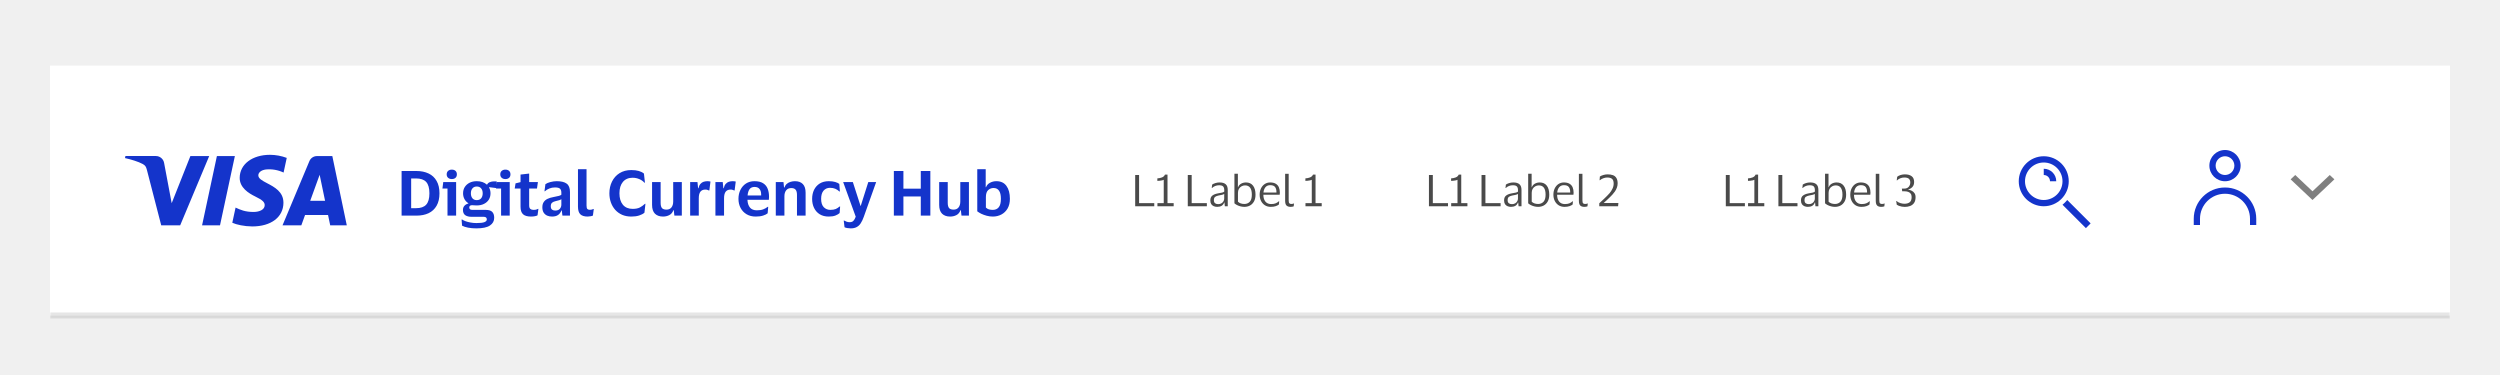<svg width="800" height="120" viewBox="0 0 800 120" fill="none" xmlns="http://www.w3.org/2000/svg">
<rect width="800" height="120" fill="#F0F0F0"/>
<g filter="url(#filter0_d_46970_10818)">
<g clip-path="url(#clip0_46970_10818)">
<mask id="path-1-outside-1_46970_10818" maskUnits="userSpaceOnUse" x="16" y="20" width="768" height="81" fill="black">
<rect fill="white" x="16" y="20" width="768" height="81"/>
<path d="M16 20H784V100H16V20Z"/>
</mask>
<rect width="768" height="80" transform="translate(16 20)" fill="white"/>
<g clip-path="url(#clip1_46970_10818)">
<path fill-rule="evenodd" clip-rule="evenodd" d="M90.699 63.877C90.712 60.376 87.813 58.855 85.494 57.637C83.936 56.819 82.639 56.139 82.662 55.088C82.678 54.293 83.437 53.445 85.093 53.231C87.032 53.044 88.986 53.385 90.748 54.217L91.757 49.525C90.042 48.881 88.226 48.547 86.394 48.539C80.743 48.539 76.738 51.552 76.701 55.87C76.665 59.054 79.55 60.841 81.729 61.902C83.963 62.987 84.715 63.683 84.705 64.656C84.705 66.144 82.921 66.798 81.275 66.824C78.479 66.869 76.822 66.096 75.508 65.483L75.384 65.425L74.336 70.281C75.676 70.899 78.15 71.434 80.717 71.461C86.739 71.461 90.682 68.484 90.702 63.877H90.699ZM66.943 48.944L57.654 71.112H51.592L47.022 53.422C46.742 52.331 46.502 51.934 45.658 51.474C44.271 50.728 42.004 50.025 40 49.588L40.138 48.93H49.893C51.206 48.936 52.32 49.894 52.522 51.191L54.937 64.022L60.923 48.944H66.943ZM110.971 71.106H105.668L104.975 67.804H97.618L96.422 71.112H90.403L99.002 50.57C99.409 49.582 100.374 48.939 101.443 48.944H106.342L110.971 71.106ZM99.268 63.259L102.287 54.933L104.025 63.259H99.268ZM70.399 71.112L75.157 48.944H69.407L64.663 71.112H70.399Z" fill="#1434CB"/>
<path d="M133.251 68H128.511V53.72H133.251C134.745 53.72 136.045 53.987 137.151 54.52C138.258 55.04 139.111 55.833 139.711 56.9C140.325 57.953 140.631 59.273 140.631 60.86C140.631 62.447 140.325 63.773 139.711 64.84C139.111 65.893 138.258 66.687 137.151 67.22C136.045 67.74 134.745 68 133.251 68ZM133.111 65.62C134.605 65.62 135.691 65.247 136.371 64.5C137.065 63.753 137.411 62.54 137.411 60.86C137.411 59.18 137.065 57.967 136.371 57.22C135.691 56.473 134.605 56.1 133.111 56.1H131.571V65.62H133.111ZM144.58 56.3C144.1 56.3 143.707 56.167 143.4 55.9C143.094 55.633 142.94 55.267 142.94 54.8C142.94 54.32 143.094 53.947 143.4 53.68C143.707 53.413 144.1 53.28 144.58 53.28C145.074 53.28 145.467 53.413 145.76 53.68C146.054 53.947 146.2 54.32 146.2 54.8C146.2 55.267 146.054 55.633 145.76 55.9C145.467 56.167 145.074 56.3 144.58 56.3ZM145.96 57.26V68H143.2V59.32H141.58L141.84 57.26H145.96ZM155.383 66.16C156.41 66.16 157.123 66.38 157.523 66.82C157.937 67.247 158.143 67.873 158.143 68.7C158.143 69.727 157.69 70.547 156.783 71.16C155.877 71.773 154.423 72.08 152.423 72.08C151.437 72.08 150.543 72 149.743 71.84C148.957 71.68 148.33 71.473 147.863 71.22L147.703 69.24H147.883C148.123 69.427 148.477 69.607 148.943 69.78C149.41 69.953 149.943 70.093 150.543 70.2C151.157 70.32 151.797 70.38 152.463 70.38C153.677 70.38 154.53 70.28 155.023 70.08C155.53 69.88 155.783 69.593 155.783 69.22C155.783 68.66 155.457 68.38 154.803 68.38H150.903C150.077 68.38 149.41 68.213 148.903 67.88C148.397 67.533 148.143 66.96 148.143 66.16C148.143 65.627 148.303 65.187 148.623 64.84C148.957 64.48 149.37 64.247 149.863 64.14V64.02C149.33 63.687 148.917 63.247 148.623 62.7C148.33 62.153 148.183 61.54 148.183 60.86C148.183 60.1 148.363 59.433 148.723 58.86C149.097 58.273 149.61 57.813 150.263 57.48C150.917 57.147 151.683 56.98 152.563 56.98C153.243 56.98 153.85 57.073 154.383 57.26C154.917 57.447 155.377 57.713 155.763 58.06H155.883C156.03 57.727 156.31 57.473 156.723 57.3C157.15 57.127 157.59 57.04 158.043 57.04H158.943L158.803 59.18L156.523 58.9L156.483 58.98C156.803 59.54 156.963 60.167 156.963 60.86C156.963 61.62 156.783 62.293 156.423 62.88C156.063 63.453 155.55 63.907 154.883 64.24C154.23 64.573 153.457 64.74 152.563 64.74C152.23 64.74 151.93 64.727 151.663 64.7C151.41 64.673 151.223 64.66 151.103 64.66C150.477 64.66 150.163 64.9 150.163 65.38C150.163 65.9 150.483 66.16 151.123 66.16H155.383ZM152.563 58.68C151.977 58.68 151.517 58.88 151.183 59.28C150.85 59.667 150.683 60.193 150.683 60.86C150.683 61.527 150.85 62.06 151.183 62.46C151.517 62.847 151.977 63.04 152.563 63.04C153.163 63.04 153.63 62.847 153.963 62.46C154.297 62.06 154.463 61.527 154.463 60.86C154.463 60.193 154.297 59.667 153.963 59.28C153.63 58.88 153.163 58.68 152.563 58.68ZM161.729 56.3C161.249 56.3 160.855 56.167 160.549 55.9C160.242 55.633 160.089 55.267 160.089 54.8C160.089 54.32 160.242 53.947 160.549 53.68C160.855 53.413 161.249 53.28 161.729 53.28C162.222 53.28 162.615 53.413 162.909 53.68C163.202 53.947 163.349 54.32 163.349 54.8C163.349 55.267 163.202 55.633 162.909 55.9C162.615 56.167 162.222 56.3 161.729 56.3ZM163.109 57.26V68H160.349V59.32H158.729L158.989 57.26H163.109ZM169.332 64.7C169.332 65.273 169.459 65.66 169.712 65.86C169.965 66.06 170.292 66.16 170.692 66.16C171.052 66.16 171.339 66.133 171.552 66.08C171.779 66.013 171.985 65.933 172.172 65.84H172.292L172.012 67.9C171.865 68.007 171.592 68.1 171.192 68.18C170.792 68.26 170.379 68.3 169.952 68.3C168.765 68.3 167.905 68.053 167.372 67.56C166.839 67.067 166.572 66.267 166.572 65.16V59.32H164.712L164.972 57.68L166.572 57.28V54.86L169.332 54.54V57.26H172.132L171.832 59.32H169.332V64.7ZM174.232 60.2L174.532 57.94C174.905 57.66 175.432 57.433 176.112 57.26C176.805 57.073 177.485 56.98 178.152 56.98C179.578 56.98 180.638 57.24 181.332 57.76C182.038 58.267 182.392 59.167 182.392 60.46V68H179.972L179.772 66.34H179.652C179.412 66.98 179.052 67.467 178.572 67.8C178.092 68.133 177.452 68.3 176.652 68.3C176.078 68.3 175.558 68.2 175.092 68C174.625 67.787 174.252 67.467 173.972 67.04C173.692 66.6 173.552 66.033 173.552 65.34C173.552 64.647 173.698 64.087 173.992 63.66C174.285 63.22 174.685 62.88 175.192 62.64C175.712 62.387 176.312 62.2 176.992 62.08C177.872 61.92 178.492 61.787 178.852 61.68C179.225 61.573 179.485 61.453 179.632 61.32V60.68C179.632 60.093 179.492 59.667 179.212 59.4C178.932 59.12 178.392 58.98 177.592 58.98C176.938 58.98 176.338 59.093 175.792 59.32C175.245 59.533 174.772 59.827 174.372 60.2H174.232ZM179.632 64.5V62.74C179.378 62.953 178.745 63.167 177.732 63.38C177.305 63.473 176.952 63.633 176.672 63.86C176.392 64.087 176.252 64.467 176.252 65C176.252 65.507 176.385 65.867 176.652 66.08C176.918 66.28 177.258 66.38 177.672 66.38C178.338 66.38 178.832 66.193 179.152 65.82C179.472 65.433 179.632 64.993 179.632 64.5ZM187.691 64.76C187.691 65.32 187.778 65.693 187.951 65.88C188.124 66.053 188.398 66.14 188.771 66.14C189.158 66.14 189.531 66.053 189.891 65.88H190.011L189.731 67.98C189.584 68.073 189.331 68.147 188.971 68.2C188.611 68.267 188.304 68.3 188.051 68.3C186.984 68.3 186.198 68.053 185.691 67.56C185.198 67.067 184.951 66.247 184.951 65.1V53.14H187.691V64.76ZM198.221 60.86C198.221 62.407 198.588 63.627 199.321 64.52C200.068 65.4 201.115 65.84 202.461 65.84C203.395 65.84 204.155 65.693 204.741 65.4C205.328 65.093 205.875 64.7 206.381 64.22H206.541L206.221 67.06C205.821 67.42 205.255 67.72 204.521 67.96C203.788 68.187 202.961 68.3 202.041 68.3C200.935 68.3 199.948 68.113 199.081 67.74C198.215 67.353 197.475 66.82 196.861 66.14C196.261 65.46 195.801 64.673 195.481 63.78C195.161 62.873 195.001 61.9 195.001 60.86C195.001 59.473 195.281 58.22 195.841 57.1C196.401 55.967 197.201 55.073 198.241 54.42C199.295 53.753 200.555 53.42 202.021 53.42C202.941 53.42 203.728 53.513 204.381 53.7C205.048 53.887 205.608 54.167 206.061 54.54L206.381 57.46H206.201C205.761 56.953 205.208 56.567 204.541 56.3C203.888 56.02 203.188 55.88 202.441 55.88C201.108 55.88 200.068 56.327 199.321 57.22C198.588 58.1 198.221 59.313 198.221 60.86ZM213.282 66.08C213.962 66.08 214.489 65.847 214.862 65.38C215.235 64.913 215.422 64.28 215.422 63.48V57.26H218.182V68H215.802L215.602 66.26H215.482C215.215 67.007 214.775 67.533 214.162 67.84C213.549 68.147 212.889 68.3 212.182 68.3C211.075 68.3 210.209 67.993 209.582 67.38C208.969 66.753 208.662 65.82 208.662 64.58V57.26H211.402V63.92C211.402 64.68 211.542 65.233 211.822 65.58C212.115 65.913 212.602 66.08 213.282 66.08ZM225.71 59.66C225.017 59.66 224.49 59.887 224.13 60.34C223.784 60.793 223.61 61.5 223.61 62.46V68H220.85V57.26H223.19L223.39 59.24H223.51C223.644 58.627 223.857 58.16 224.15 57.84C224.444 57.507 224.784 57.28 225.17 57.16C225.557 57.04 225.964 56.98 226.39 56.98C226.59 56.98 226.777 56.993 226.95 57.02C227.124 57.047 227.257 57.073 227.35 57.1L226.99 59.94H226.81C226.69 59.873 226.544 59.813 226.37 59.76C226.197 59.693 225.977 59.66 225.71 59.66ZM233.796 59.66C233.103 59.66 232.576 59.887 232.216 60.34C231.87 60.793 231.696 61.5 231.696 62.46V68H228.936V57.26H231.276L231.476 59.24H231.596C231.73 58.627 231.943 58.16 232.236 57.84C232.53 57.507 232.87 57.28 233.256 57.16C233.643 57.04 234.05 56.98 234.476 56.98C234.676 56.98 234.863 56.993 235.036 57.02C235.21 57.047 235.343 57.073 235.436 57.1L235.076 59.94H234.896C234.776 59.873 234.63 59.813 234.456 59.76C234.283 59.693 234.063 59.66 233.796 59.66ZM242.187 66.3C243 66.3 243.674 66.2 244.207 66C244.754 65.8 245.24 65.527 245.667 65.18H245.827L245.647 67.26C245.34 67.527 244.86 67.767 244.207 67.98C243.554 68.193 242.76 68.3 241.827 68.3C240.707 68.3 239.734 68.053 238.907 67.56C238.08 67.067 237.44 66.393 236.987 65.54C236.534 64.687 236.307 63.72 236.307 62.64C236.307 61.56 236.52 60.593 236.947 59.74C237.374 58.887 237.967 58.213 238.727 57.72C239.5 57.227 240.394 56.98 241.407 56.98C242.594 56.98 243.527 57.2 244.207 57.64C244.9 58.08 245.387 58.68 245.667 59.44C245.947 60.187 246.087 61.027 246.087 61.96C246.087 62.093 246.08 62.26 246.067 62.46C246.054 62.647 246.04 62.807 246.027 62.94H239.187V63C239.24 64.04 239.514 64.853 240.007 65.44C240.5 66.013 241.227 66.3 242.187 66.3ZM241.467 58.82C240.76 58.82 240.227 59.053 239.867 59.52C239.52 59.987 239.307 60.66 239.227 61.54H243.567V61.2C243.567 60.48 243.394 59.907 243.047 59.48C242.714 59.04 242.187 58.82 241.467 58.82ZM253.193 59.18C252.5 59.18 251.96 59.42 251.573 59.9C251.2 60.38 251.013 61.013 251.013 61.8V68H248.253V57.26H250.713L250.893 59H251.013C251.2 58.493 251.466 58.093 251.813 57.8C252.173 57.507 252.573 57.3 253.013 57.18C253.466 57.047 253.92 56.98 254.373 56.98C255.48 56.98 256.326 57.287 256.913 57.9C257.5 58.513 257.793 59.433 257.793 60.66V68H255.033V61.38C255.033 60.62 254.893 60.067 254.613 59.72C254.333 59.36 253.86 59.18 253.193 59.18ZM259.881 62.64C259.881 61.56 260.088 60.593 260.501 59.74C260.928 58.887 261.535 58.213 262.321 57.72C263.121 57.227 264.081 56.98 265.201 56.98C266.028 56.98 266.721 57.067 267.281 57.24C267.855 57.413 268.288 57.62 268.581 57.86L268.761 60.26H268.581C268.181 59.887 267.748 59.6 267.281 59.4C266.815 59.2 266.248 59.1 265.581 59.1C264.755 59.1 264.075 59.4 263.541 60C263.021 60.6 262.761 61.48 262.761 62.64C262.761 63.827 263.041 64.713 263.601 65.3C264.175 65.873 264.875 66.16 265.701 66.16C266.408 66.16 266.988 66.067 267.441 65.88C267.895 65.68 268.301 65.413 268.661 65.08H268.841L268.681 67.18C268.388 67.46 267.948 67.72 267.361 67.96C266.788 68.187 266.061 68.3 265.181 68.3C264.061 68.3 263.101 68.053 262.301 67.56C261.515 67.067 260.915 66.393 260.501 65.54C260.088 64.687 259.881 63.72 259.881 62.64ZM272.913 57.26L275.373 64.9H275.433L277.853 57.26H280.373L276.413 68.38C276.12 69.207 275.793 69.893 275.433 70.44C275.087 70.987 274.653 71.393 274.133 71.66C273.627 71.94 272.987 72.08 272.213 72.08C271.893 72.08 271.54 72.047 271.153 71.98C270.78 71.927 270.48 71.84 270.253 71.72L269.993 69.58H270.133C270.373 69.713 270.633 69.833 270.913 69.94C271.207 70.047 271.533 70.1 271.893 70.1C272.427 70.1 272.827 69.953 273.093 69.66C273.373 69.38 273.62 68.94 273.833 68.34L269.813 57.26H272.913ZM286.031 68V53.72H289.091V59.38H294.651V53.72H297.711V68H294.651V61.86H289.091V68H286.031ZM305.157 66.08C305.837 66.08 306.364 65.847 306.737 65.38C307.11 64.913 307.297 64.28 307.297 63.48V57.26H310.057V68H307.677L307.477 66.26H307.357C307.09 67.007 306.65 67.533 306.037 67.84C305.424 68.147 304.764 68.3 304.057 68.3C302.95 68.3 302.084 67.993 301.457 67.38C300.844 66.753 300.537 65.82 300.537 64.58V57.26H303.277V63.92C303.277 64.68 303.417 65.233 303.697 65.58C303.99 65.913 304.477 66.08 305.157 66.08ZM317.685 68.3C317.032 68.3 316.385 68.213 315.745 68.04C315.105 67.867 314.519 67.653 313.985 67.4C313.465 67.133 313.045 66.873 312.725 66.62V53.14H315.425V58.9H315.525C315.765 58.273 316.192 57.8 316.805 57.48C317.419 57.147 318.099 56.98 318.845 56.98C320.272 56.98 321.345 57.487 322.065 58.5C322.799 59.5 323.165 60.873 323.165 62.62C323.165 63.833 322.919 64.867 322.425 65.72C321.932 66.56 321.272 67.2 320.445 67.64C319.619 68.08 318.699 68.3 317.685 68.3ZM317.705 66.16C318.505 66.16 319.132 65.887 319.585 65.34C320.052 64.793 320.285 63.887 320.285 62.62C320.285 61.447 320.085 60.58 319.685 60.02C319.299 59.447 318.712 59.16 317.925 59.16C317.272 59.16 316.699 59.387 316.205 59.84C315.725 60.293 315.485 61.033 315.485 62.06V65.42C315.752 65.687 316.072 65.88 316.445 66C316.819 66.107 317.239 66.16 317.705 66.16Z" fill="#1434CB"/>
</g>
<path d="M363.26 65V55.004H364.506V63.992H369.364V65H363.26ZM370.38 65V63.992H372.396V56.544C372.302 56.6 372.134 56.656 371.892 56.712C371.649 56.759 371.383 56.801 371.094 56.838C370.814 56.866 370.566 56.88 370.352 56.88V56.082C370.884 56.054 371.378 55.951 371.836 55.774C372.302 55.587 372.62 55.289 372.788 54.878H373.6V63.992H375.574V65H370.38ZM380.09 65V55.004H381.336V63.992H386.194V65H380.09ZM387.756 59.162L387.882 58.07C388.143 57.883 388.484 57.725 388.904 57.594C389.324 57.454 389.772 57.384 390.248 57.384C391.134 57.384 391.792 57.575 392.222 57.958C392.66 58.331 392.88 58.947 392.88 59.806V65H391.942L391.83 63.796H391.746C391.578 64.272 391.302 64.627 390.92 64.86C390.537 65.084 390.066 65.196 389.506 65.196C389.114 65.196 388.75 65.126 388.414 64.986C388.078 64.846 387.807 64.627 387.602 64.328C387.406 64.02 387.308 63.619 387.308 63.124C387.308 62.424 387.522 61.911 387.952 61.584C388.381 61.257 388.946 61.029 389.646 60.898C390.234 60.795 390.705 60.707 391.06 60.632C391.414 60.548 391.648 60.441 391.76 60.31V59.862C391.76 59.321 391.643 58.924 391.41 58.672C391.176 58.411 390.742 58.28 390.108 58.28C389.697 58.28 389.291 58.355 388.89 58.504C388.498 58.653 388.152 58.873 387.854 59.162H387.756ZM391.746 62.564V61.052C391.624 61.155 391.4 61.248 391.074 61.332C390.747 61.407 390.341 61.491 389.856 61.584C389.445 61.668 389.104 61.808 388.834 62.004C388.572 62.2 388.442 62.55 388.442 63.054C388.442 63.511 388.568 63.838 388.82 64.034C389.072 64.23 389.408 64.328 389.828 64.328C390.229 64.328 390.574 64.239 390.864 64.062C391.153 63.885 391.372 63.661 391.522 63.39C391.671 63.119 391.746 62.844 391.746 62.564ZM398.18 65.196C397.75 65.196 397.33 65.14 396.92 65.028C396.518 64.916 396.15 64.776 395.814 64.608C395.487 64.431 395.221 64.249 395.016 64.062V54.598H396.122V58.924H396.178C396.383 58.392 396.719 58.005 397.186 57.762C397.652 57.51 398.161 57.384 398.712 57.384C399.692 57.384 400.443 57.725 400.966 58.406C401.498 59.078 401.764 60.039 401.764 61.29C401.764 62.149 401.605 62.867 401.288 63.446C400.97 64.025 400.541 64.463 400 64.762C399.458 65.051 398.852 65.196 398.18 65.196ZM398.194 64.272C398.894 64.272 399.468 64.039 399.916 63.572C400.364 63.096 400.588 62.335 400.588 61.29C400.588 59.311 399.86 58.322 398.404 58.322C398.012 58.322 397.643 58.42 397.298 58.616C396.952 58.803 396.672 59.073 396.458 59.428C396.252 59.783 396.15 60.203 396.15 60.688V63.544C396.374 63.768 396.658 63.945 397.004 64.076C397.358 64.207 397.755 64.272 398.194 64.272ZM406.74 64.3C407.356 64.3 407.846 64.221 408.21 64.062C408.583 63.903 408.928 63.684 409.246 63.404H409.344L409.246 64.44C409.04 64.617 408.714 64.79 408.266 64.958C407.827 65.117 407.286 65.196 406.642 65.196C405.932 65.196 405.312 65.028 404.78 64.692C404.248 64.356 403.832 63.894 403.534 63.306C403.235 62.718 403.086 62.046 403.086 61.29C403.086 60.534 403.23 59.862 403.52 59.274C403.809 58.686 404.206 58.224 404.71 57.888C405.223 57.552 405.802 57.384 406.446 57.384C407.192 57.384 407.794 57.524 408.252 57.804C408.709 58.075 409.04 58.457 409.246 58.952C409.451 59.447 409.554 60.021 409.554 60.674C409.554 60.767 409.544 60.875 409.526 60.996C409.516 61.117 409.507 61.225 409.498 61.318H404.276V61.374C404.285 62.279 404.504 62.993 404.934 63.516C405.372 64.039 405.974 64.3 406.74 64.3ZM406.46 58.252C405.844 58.252 405.349 58.457 404.976 58.868C404.612 59.279 404.388 59.857 404.304 60.604H408.462V60.45C408.462 59.778 408.317 59.246 408.028 58.854C407.738 58.453 407.216 58.252 406.46 58.252ZM412.378 63.11C412.378 63.586 412.448 63.899 412.588 64.048C412.728 64.197 412.942 64.272 413.232 64.272C413.4 64.272 413.54 64.258 413.652 64.23C413.773 64.202 413.89 64.165 414.002 64.118H414.086L413.988 65.028C413.866 65.084 413.712 65.126 413.526 65.154C413.348 65.182 413.166 65.196 412.98 65.196C412.41 65.196 411.976 65.051 411.678 64.762C411.388 64.473 411.244 63.969 411.244 63.25V54.612H412.378V63.11ZM417.753 65V63.992H419.769V56.544C419.675 56.6 419.507 56.656 419.265 56.712C419.022 56.759 418.756 56.801 418.467 56.838C418.187 56.866 417.939 56.88 417.725 56.88V56.082C418.257 56.054 418.751 55.951 419.209 55.774C419.675 55.587 419.993 55.289 420.161 54.878H420.973V63.992H422.947V65H417.753Z" fill="#4A4A4A"/>
<path d="M457.26 65V55.004H458.506V63.992H463.364V65H457.26ZM464.38 65V63.992H466.396V56.544C466.302 56.6 466.134 56.656 465.892 56.712C465.649 56.759 465.383 56.801 465.094 56.838C464.814 56.866 464.566 56.88 464.352 56.88V56.082C464.884 56.054 465.378 55.951 465.836 55.774C466.302 55.587 466.62 55.289 466.788 54.878H467.6V63.992H469.574V65H464.38ZM474.09 65V55.004H475.336V63.992H480.194V65H474.09ZM481.756 59.162L481.882 58.07C482.143 57.883 482.484 57.725 482.904 57.594C483.324 57.454 483.772 57.384 484.248 57.384C485.134 57.384 485.792 57.575 486.222 57.958C486.66 58.331 486.88 58.947 486.88 59.806V65H485.942L485.83 63.796H485.746C485.578 64.272 485.302 64.627 484.92 64.86C484.537 65.084 484.066 65.196 483.506 65.196C483.114 65.196 482.75 65.126 482.414 64.986C482.078 64.846 481.807 64.627 481.602 64.328C481.406 64.02 481.308 63.619 481.308 63.124C481.308 62.424 481.522 61.911 481.952 61.584C482.381 61.257 482.946 61.029 483.646 60.898C484.234 60.795 484.705 60.707 485.06 60.632C485.414 60.548 485.648 60.441 485.76 60.31V59.862C485.76 59.321 485.643 58.924 485.41 58.672C485.176 58.411 484.742 58.28 484.108 58.28C483.697 58.28 483.291 58.355 482.89 58.504C482.498 58.653 482.152 58.873 481.854 59.162H481.756ZM485.746 62.564V61.052C485.624 61.155 485.4 61.248 485.074 61.332C484.747 61.407 484.341 61.491 483.856 61.584C483.445 61.668 483.104 61.808 482.834 62.004C482.572 62.2 482.442 62.55 482.442 63.054C482.442 63.511 482.568 63.838 482.82 64.034C483.072 64.23 483.408 64.328 483.828 64.328C484.229 64.328 484.574 64.239 484.864 64.062C485.153 63.885 485.372 63.661 485.522 63.39C485.671 63.119 485.746 62.844 485.746 62.564ZM492.18 65.196C491.75 65.196 491.33 65.14 490.92 65.028C490.518 64.916 490.15 64.776 489.814 64.608C489.487 64.431 489.221 64.249 489.016 64.062V54.598H490.122V58.924H490.178C490.383 58.392 490.719 58.005 491.186 57.762C491.652 57.51 492.161 57.384 492.712 57.384C493.692 57.384 494.443 57.725 494.966 58.406C495.498 59.078 495.764 60.039 495.764 61.29C495.764 62.149 495.605 62.867 495.288 63.446C494.97 64.025 494.541 64.463 494 64.762C493.458 65.051 492.852 65.196 492.18 65.196ZM492.194 64.272C492.894 64.272 493.468 64.039 493.916 63.572C494.364 63.096 494.588 62.335 494.588 61.29C494.588 59.311 493.86 58.322 492.404 58.322C492.012 58.322 491.643 58.42 491.298 58.616C490.952 58.803 490.672 59.073 490.458 59.428C490.252 59.783 490.15 60.203 490.15 60.688V63.544C490.374 63.768 490.658 63.945 491.004 64.076C491.358 64.207 491.755 64.272 492.194 64.272ZM500.74 64.3C501.356 64.3 501.846 64.221 502.21 64.062C502.583 63.903 502.928 63.684 503.246 63.404H503.344L503.246 64.44C503.04 64.617 502.714 64.79 502.266 64.958C501.827 65.117 501.286 65.196 500.642 65.196C499.932 65.196 499.312 65.028 498.78 64.692C498.248 64.356 497.832 63.894 497.534 63.306C497.235 62.718 497.086 62.046 497.086 61.29C497.086 60.534 497.23 59.862 497.52 59.274C497.809 58.686 498.206 58.224 498.71 57.888C499.223 57.552 499.802 57.384 500.446 57.384C501.192 57.384 501.794 57.524 502.252 57.804C502.709 58.075 503.04 58.457 503.246 58.952C503.451 59.447 503.554 60.021 503.554 60.674C503.554 60.767 503.544 60.875 503.526 60.996C503.516 61.117 503.507 61.225 503.498 61.318H498.276V61.374C498.285 62.279 498.504 62.993 498.934 63.516C499.372 64.039 499.974 64.3 500.74 64.3ZM500.46 58.252C499.844 58.252 499.349 58.457 498.976 58.868C498.612 59.279 498.388 59.857 498.304 60.604H502.462V60.45C502.462 59.778 502.317 59.246 502.028 58.854C501.738 58.453 501.216 58.252 500.46 58.252ZM506.378 63.11C506.378 63.586 506.448 63.899 506.588 64.048C506.728 64.197 506.942 64.272 507.232 64.272C507.4 64.272 507.54 64.258 507.652 64.23C507.773 64.202 507.89 64.165 508.002 64.118H508.086L507.988 65.028C507.866 65.084 507.712 65.126 507.526 65.154C507.348 65.182 507.166 65.196 506.98 65.196C506.41 65.196 505.976 65.051 505.678 64.762C505.388 64.473 505.244 63.969 505.244 63.25V54.612H506.378V63.11ZM514.301 55.802C513.927 55.802 513.531 55.877 513.111 56.026C512.691 56.166 512.317 56.376 511.991 56.656H511.865L511.963 55.48C512.317 55.256 512.714 55.088 513.153 54.976C513.601 54.855 514.025 54.794 514.427 54.794C515.099 54.794 515.673 54.883 516.149 55.06C516.625 55.237 516.989 55.536 517.241 55.956C517.502 56.367 517.637 56.931 517.647 57.65C517.647 58.154 517.563 58.625 517.395 59.064C517.236 59.503 517.026 59.909 516.765 60.282C516.513 60.646 516.251 60.973 515.981 61.262C515.794 61.467 515.547 61.724 515.239 62.032C514.94 62.331 514.609 62.648 514.245 62.984C513.89 63.32 513.535 63.642 513.181 63.95H517.885L517.787 65H511.767V64.048C512.317 63.535 512.789 63.096 513.181 62.732C513.573 62.359 513.918 62.023 514.217 61.724C514.515 61.425 514.8 61.122 515.071 60.814C515.425 60.403 515.729 59.932 515.981 59.4C516.242 58.868 516.373 58.317 516.373 57.748C516.373 57.029 516.2 56.525 515.855 56.236C515.519 55.947 515.001 55.802 514.301 55.802Z" fill="#4A4A4A"/>
<path d="M552.26 65V55.004H553.506V63.992H558.364V65H552.26ZM559.38 65V63.992H561.396V56.544C561.302 56.6 561.134 56.656 560.892 56.712C560.649 56.759 560.383 56.801 560.094 56.838C559.814 56.866 559.566 56.88 559.352 56.88V56.082C559.884 56.054 560.378 55.951 560.836 55.774C561.302 55.587 561.62 55.289 561.788 54.878H562.6V63.992H564.574V65H559.38ZM569.09 65V55.004H570.336V63.992H575.194V65H569.09ZM576.756 59.162L576.882 58.07C577.143 57.883 577.484 57.725 577.904 57.594C578.324 57.454 578.772 57.384 579.248 57.384C580.134 57.384 580.792 57.575 581.222 57.958C581.66 58.331 581.88 58.947 581.88 59.806V65H580.942L580.83 63.796H580.746C580.578 64.272 580.302 64.627 579.92 64.86C579.537 65.084 579.066 65.196 578.506 65.196C578.114 65.196 577.75 65.126 577.414 64.986C577.078 64.846 576.807 64.627 576.602 64.328C576.406 64.02 576.308 63.619 576.308 63.124C576.308 62.424 576.522 61.911 576.952 61.584C577.381 61.257 577.946 61.029 578.646 60.898C579.234 60.795 579.705 60.707 580.06 60.632C580.414 60.548 580.648 60.441 580.76 60.31V59.862C580.76 59.321 580.643 58.924 580.41 58.672C580.176 58.411 579.742 58.28 579.108 58.28C578.697 58.28 578.291 58.355 577.89 58.504C577.498 58.653 577.152 58.873 576.854 59.162H576.756ZM580.746 62.564V61.052C580.624 61.155 580.4 61.248 580.074 61.332C579.747 61.407 579.341 61.491 578.856 61.584C578.445 61.668 578.104 61.808 577.834 62.004C577.572 62.2 577.442 62.55 577.442 63.054C577.442 63.511 577.568 63.838 577.82 64.034C578.072 64.23 578.408 64.328 578.828 64.328C579.229 64.328 579.574 64.239 579.864 64.062C580.153 63.885 580.372 63.661 580.522 63.39C580.671 63.119 580.746 62.844 580.746 62.564ZM587.18 65.196C586.75 65.196 586.33 65.14 585.92 65.028C585.518 64.916 585.15 64.776 584.814 64.608C584.487 64.431 584.221 64.249 584.016 64.062V54.598H585.122V58.924H585.178C585.383 58.392 585.719 58.005 586.186 57.762C586.652 57.51 587.161 57.384 587.712 57.384C588.692 57.384 589.443 57.725 589.966 58.406C590.498 59.078 590.764 60.039 590.764 61.29C590.764 62.149 590.605 62.867 590.288 63.446C589.97 64.025 589.541 64.463 589 64.762C588.458 65.051 587.852 65.196 587.18 65.196ZM587.194 64.272C587.894 64.272 588.468 64.039 588.916 63.572C589.364 63.096 589.588 62.335 589.588 61.29C589.588 59.311 588.86 58.322 587.404 58.322C587.012 58.322 586.643 58.42 586.298 58.616C585.952 58.803 585.672 59.073 585.458 59.428C585.252 59.783 585.15 60.203 585.15 60.688V63.544C585.374 63.768 585.658 63.945 586.004 64.076C586.358 64.207 586.755 64.272 587.194 64.272ZM595.74 64.3C596.356 64.3 596.846 64.221 597.21 64.062C597.583 63.903 597.928 63.684 598.246 63.404H598.344L598.246 64.44C598.04 64.617 597.714 64.79 597.266 64.958C596.827 65.117 596.286 65.196 595.642 65.196C594.932 65.196 594.312 65.028 593.78 64.692C593.248 64.356 592.832 63.894 592.534 63.306C592.235 62.718 592.086 62.046 592.086 61.29C592.086 60.534 592.23 59.862 592.52 59.274C592.809 58.686 593.206 58.224 593.71 57.888C594.223 57.552 594.802 57.384 595.446 57.384C596.192 57.384 596.794 57.524 597.252 57.804C597.709 58.075 598.04 58.457 598.246 58.952C598.451 59.447 598.554 60.021 598.554 60.674C598.554 60.767 598.544 60.875 598.526 60.996C598.516 61.117 598.507 61.225 598.498 61.318H593.276V61.374C593.285 62.279 593.504 62.993 593.934 63.516C594.372 64.039 594.974 64.3 595.74 64.3ZM595.46 58.252C594.844 58.252 594.349 58.457 593.976 58.868C593.612 59.279 593.388 59.857 593.304 60.604H597.462V60.45C597.462 59.778 597.317 59.246 597.028 58.854C596.738 58.453 596.216 58.252 595.46 58.252ZM601.378 63.11C601.378 63.586 601.448 63.899 601.588 64.048C601.728 64.197 601.942 64.272 602.232 64.272C602.4 64.272 602.54 64.258 602.652 64.23C602.773 64.202 602.89 64.165 603.002 64.118H603.086L602.988 65.028C602.866 65.084 602.712 65.126 602.526 65.154C602.348 65.182 602.166 65.196 601.98 65.196C601.41 65.196 600.976 65.051 600.678 64.762C600.388 64.473 600.244 63.969 600.244 63.25V54.612H601.378V63.11ZM612.983 62.088C612.983 62.863 612.824 63.479 612.507 63.936C612.189 64.393 611.765 64.72 611.233 64.916C610.71 65.112 610.131 65.21 609.497 65.21C609.189 65.21 608.871 65.177 608.545 65.112C608.218 65.047 607.915 64.963 607.635 64.86C607.355 64.748 607.131 64.631 606.963 64.51L606.781 63.32H606.893C607.238 63.628 607.649 63.852 608.125 63.992C608.601 64.132 609.025 64.202 609.399 64.202C610.108 64.202 610.673 64.043 611.093 63.726C611.513 63.409 611.723 62.844 611.723 62.032C611.723 61.575 611.615 61.215 611.401 60.954C611.195 60.683 610.92 60.492 610.575 60.38C610.229 60.268 609.851 60.212 609.441 60.212H608.699L608.601 59.358H609.273C609.954 59.358 610.458 59.167 610.785 58.784C611.121 58.401 611.289 57.939 611.289 57.398C611.289 56.866 611.139 56.469 610.841 56.208C610.551 55.937 610.066 55.802 609.385 55.802C608.918 55.802 608.475 55.891 608.055 56.068C607.635 56.245 607.303 56.465 607.061 56.726H606.949L607.103 55.564C607.383 55.331 607.742 55.144 608.181 55.004C608.629 54.864 609.086 54.794 609.553 54.794C610.477 54.794 611.2 54.99 611.723 55.382C612.255 55.774 612.521 56.399 612.521 57.258C612.521 57.725 612.432 58.117 612.255 58.434C612.077 58.751 611.844 59.008 611.555 59.204C611.265 59.4 610.953 59.545 610.617 59.638V59.68C611.018 59.736 611.396 59.857 611.751 60.044C612.115 60.221 612.409 60.478 612.633 60.814C612.866 61.141 612.983 61.565 612.983 62.088Z" fill="#4A4A4A"/>
<path fill-rule="evenodd" clip-rule="evenodd" d="M654 55V53C656.206 53 658 54.794 658 57H656C656 55.897 655.103 55 654 55ZM661.518 63L669 70.482L667.482 72L660 64.518C660.555 64.064 661.064 63.555 661.518 63Z" fill="#1434CB"/>
<path d="M654 49C649.589 49 646 52.589 646 57C646 61.411 649.589 65 654 65C658.411 65 662 61.411 662 57C662 52.589 658.411 49 654 49ZM654 63C650.691 63 648 60.309 648 57C648 53.691 650.691 51 654 51C657.309 51 660 53.691 660 57C660 60.309 657.309 63 654 63Z" fill="#1434CB"/>
<path fill-rule="evenodd" clip-rule="evenodd" d="M712 61C707.582 61 704 64.582 704 69V71H702V69C702 63.477 706.477 59 712 59C717.523 59 722 63.477 722 69V71H720V69C720 64.582 716.418 61 712 61Z" fill="#1434CB"/>
<path fill-rule="evenodd" clip-rule="evenodd" d="M712 55C713.657 55 715 53.657 715 52C715 50.343 713.657 49 712 49C710.343 49 709 50.343 709 52C709 53.657 710.343 55 712 55ZM712 57C714.761 57 717 54.761 717 52C717 49.239 714.761 47 712 47C709.239 47 707 49.239 707 52C707 54.761 709.239 57 712 57Z" fill="#1434CB"/>
<g opacity="0.01">
<rect width="1" height="1" transform="translate(739 60.999)" fill="#1434CB"/>
</g>
<path fill-rule="evenodd" clip-rule="evenodd" d="M734.476 55L733 56.393L740 63L747 56.393L745.524 55L740 60.214L734.476 55Z" fill="black" fill-opacity="0.5"/>
</g>
<path d="M784 99H16V101H784V99Z" fill="black" fill-opacity="0.1" mask="url(#path-1-outside-1_46970_10818)"/>
</g>
<defs>
<filter id="filter0_d_46970_10818" x="13" y="18" width="774" height="87" filterUnits="userSpaceOnUse" color-interpolation-filters="sRGB">
<feFlood flood-opacity="0" result="BackgroundImageFix"/>
<feColorMatrix in="SourceAlpha" type="matrix" values="0 0 0 0 0 0 0 0 0 0 0 0 0 0 0 0 0 0 127 0" result="hardAlpha"/>
<feOffset dy="1"/>
<feGaussianBlur stdDeviation="1.5"/>
<feComposite in2="hardAlpha" operator="out"/>
<feColorMatrix type="matrix" values="0 0 0 0 0 0 0 0 0 0 0 0 0 0 0 0 0 0 0.05 0"/>
<feBlend mode="normal" in2="BackgroundImageFix" result="effect1_dropShadow_46970_10818"/>
<feBlend mode="normal" in="SourceGraphic" in2="effect1_dropShadow_46970_10818" result="shape"/>
</filter>
<clipPath id="clip0_46970_10818">
<path d="M16 20H784V100H16V20Z" fill="white"/>
</clipPath>
<clipPath id="clip1_46970_10818">
<rect width="284.971" height="26" fill="white" transform="translate(40 47)"/>
</clipPath>
</defs>
</svg>
